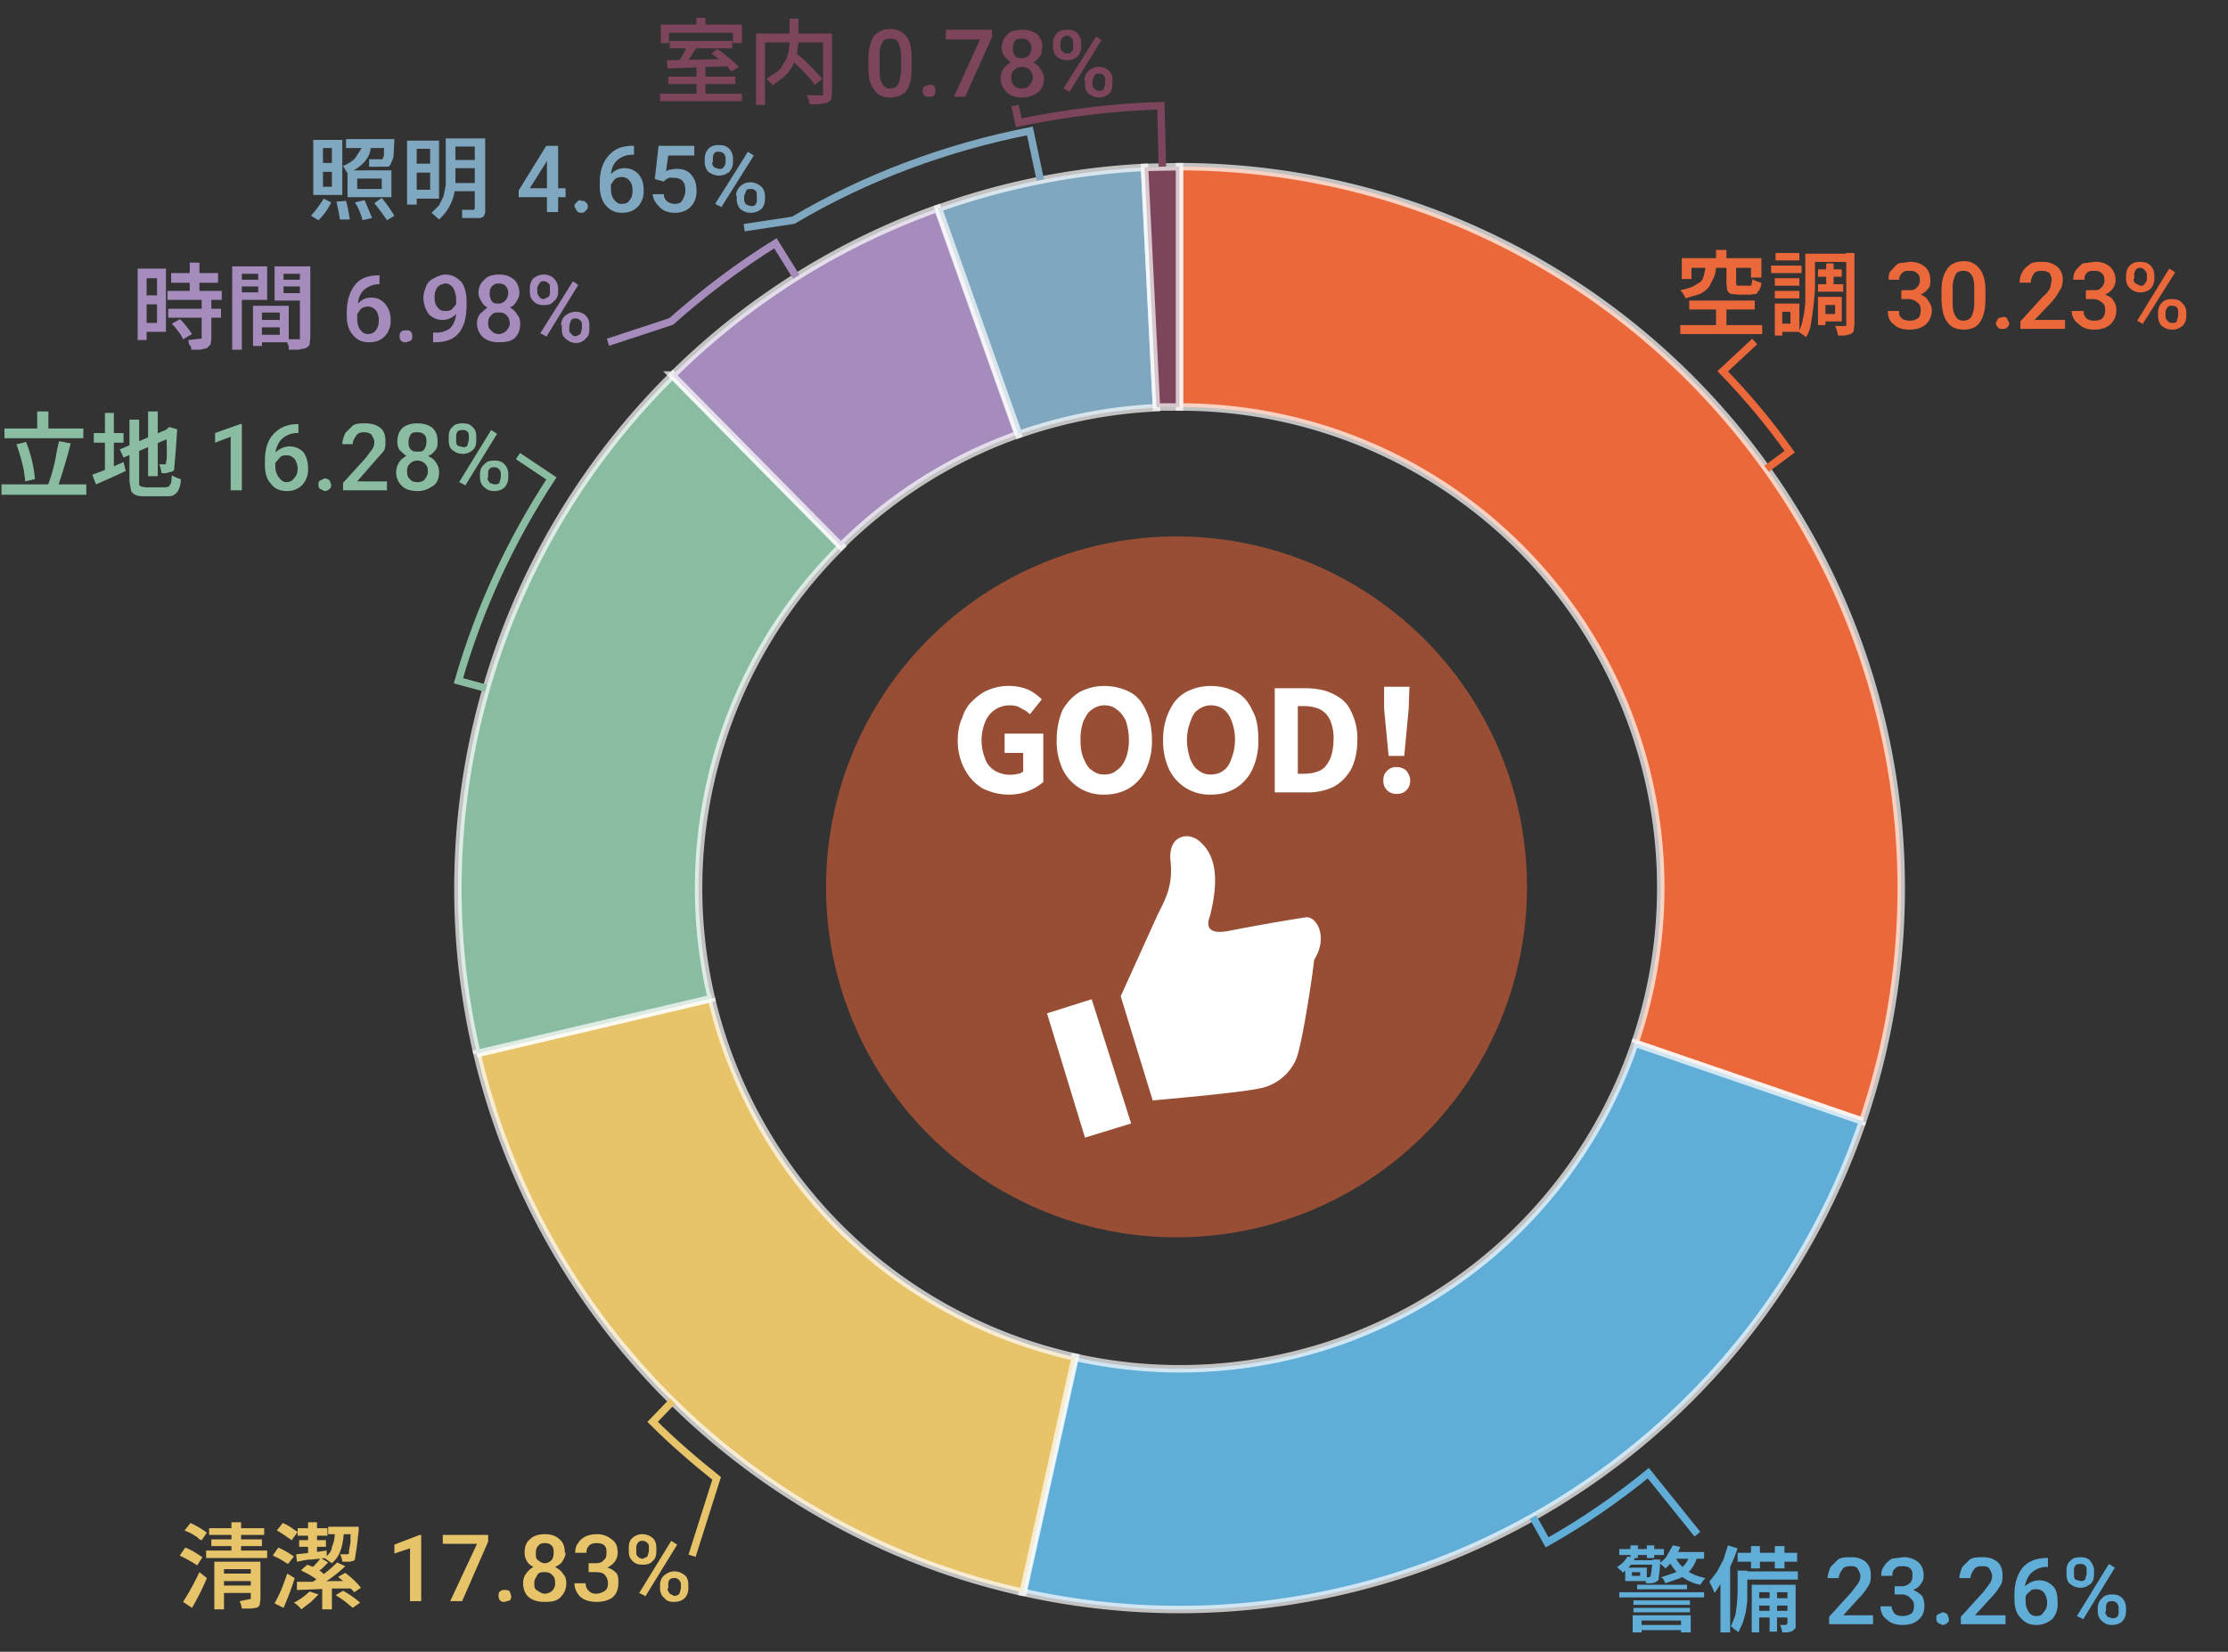 <svg xmlns="http://www.w3.org/2000/svg" xmlns:xlink="http://www.w3.org/1999/xlink" xml:space="preserve" width="299.4" height="222"><rect width="100%" height="100%" fill="#333333" stroke="none"/><circle cx="158.1" cy="119.2" r="47.1" fill="#FD6A37" opacity=".5"/><g fill="#FFF"><path d="M175.4 123.3a272 272 0 0 0-10.2 1.8c-1 .2-3.6.6-2.6-2 1.6-6.3.1-8.8-1.5-10.1-1.4-1.2-4.2-.8-3.8 2.8.4 3.7-1.1 5.7-1.9 7.5l-4.8 10.6 4.3 14s11.6-1 14.3-1.6a6.7 6.7 0 0 0 5-4c.8-2 2.2-11.3 2.4-13.3 2-3.2.2-6-1.2-5.7zM152 151l-6.2 1.9-5.1-16.7 6-1.9z"/></g><g fill="#FFF"><path d="M135.6 106.8c-1.3 0-2.4-.3-3.5-.8-1-.6-1.8-1.4-2.4-2.5a8 8 0 0 1-1-4c0-1.1.2-2.2.6-3 .3-1 .8-1.8 1.5-2.4.6-.6 1.3-1.1 2.1-1.4a7.1 7.1 0 0 1 5.3 0A7 7 0 0 1 140 94l-1.6 2c-.4-.4-.8-.6-1.2-.8-.4-.3-.9-.4-1.5-.4a3.5 3.5 0 0 0-3.3 2.2 6.5 6.5 0 0 0 0 5c.2.7.7 1.2 1.3 1.6a4.2 4.2 0 0 0 3.1.4c.3 0 .5-.2.7-.3v-2.5H135v-2.6h5.2v6.5a7 7 0 0 1-4.6 1.7zM148.4 106.8a6 6 0 0 1-5.6-3.4 9 9 0 0 1-.8-4c0-1.5.3-2.8.8-4 .6-1 1.3-1.8 2.3-2.4 1-.5 2-.8 3.3-.8 1.3 0 2.4.3 3.4.8s1.7 1.4 2.2 2.5c.5 1 .8 2.4.8 4a9 9 0 0 1-.8 3.9 6 6 0 0 1-2.2 2.5c-1 .6-2.1.9-3.4.9zm0-2.7c.7 0 1.3-.2 1.7-.6.5-.3.9-.9 1.2-1.6a7 7 0 0 0 .4-2.5c0-1-.2-1.8-.4-2.5-.3-.6-.7-1.2-1.2-1.5-.4-.4-1-.6-1.7-.6-.6 0-1.2.2-1.7.6-.5.3-.8.9-1.1 1.5a7 7 0 0 0-.4 2.5c0 1 .1 1.8.4 2.5.3.7.6 1.3 1.1 1.6.5.4 1 .6 1.7.6zM162.7 106.8a6 6 0 0 1-5.6-3.4 9 9 0 0 1-.8-4c0-1.5.3-2.8.9-4s1.2-1.8 2.2-2.4c1-.5 2-.8 3.3-.8 1.3 0 2.4.3 3.4.8s1.7 1.4 2.2 2.5c.6 1 .8 2.4.8 4a9 9 0 0 1-.8 3.9 6 6 0 0 1-2.2 2.5c-1 .6-2 .9-3.4.9zm0-2.7c.7 0 1.3-.2 1.8-.6.4-.3.8-.9 1-1.6a7 7 0 0 0 0-5c-.2-.6-.6-1.2-1-1.5-.5-.4-1.1-.6-1.8-.6-.6 0-1.2.2-1.7.6-.5.3-.8.9-1 1.5a7 7 0 0 0-.5 2.5c0 1 .2 1.8.4 2.5.3.7.6 1.3 1.1 1.6.5.4 1 .6 1.7.6zM171.3 106.5v-14h4c1.4 0 2.7.2 3.7.7 1.1.5 2 1.2 2.5 2.3a8 8 0 0 1 .9 4c0 1.5-.3 2.9-.9 4-.6 1-1.4 1.8-2.4 2.3a8 8 0 0 1-3.6.7h-4.2zm3.1-2.5h.7c.8 0 1.5-.1 2.2-.4s1-.8 1.4-1.5c.3-.7.5-1.6.5-2.7a6 6 0 0 0-.5-2.7 3 3 0 0 0-1.4-1.4c-.7-.3-1.4-.4-2.2-.4h-.7v9.1zM187.7 106.7a1.7 1.7 0 0 1-1.8-1.8 1.7 1.7 0 0 1 1.8-1.8c.5 0 1 .2 1.3.5.3.4.5.8.5 1.3 0 .6-.2 1-.5 1.3-.4.4-.8.5-1.3.5zm-1.1-5.1-.6-6.3v-3h3.4l-.1 3-.6 6.3h-2.1z"/></g><path fill="#EB683A" stroke="#FFF" stroke-opacity=".7" d="M158.5 22.4a97 97 0 0 1 91.8 128.3l-30.6-10.5a64.6 64.6 0 0 0-61.2-85.5V22.4z"/><path fill="#60ADD8" stroke="#FFF" stroke-opacity=".7" d="M250.3 150.7A97 97 0 0 1 137.4 214l7-31.6a64.6 64.6 0 0 0 75.3-42.2l30.6 10.5z"/><path fill="#E7C46A" stroke="#FFF" stroke-opacity=".7" d="M137.4 214a97 97 0 0 1-73.3-72.4l31.5-7.4a64.6 64.6 0 0 0 48.9 48.2l-7 31.6z"/><path fill="#8ABCA1" stroke="#FFF" stroke-opacity=".7" d="M64.1 141.6a97 97 0 0 1 26.3-91.2l22.7 23a64.6 64.6 0 0 0-17.5 60.8l-31.5 7.4z"/><path fill="#A58CBD" stroke="#FFF" stroke-opacity=".7" d="M90.4 50.4A97 97 0 0 1 126 28l10.8 30.4c-9 3.2-17 8.3-23.8 15l-22.7-23z"/><path fill="#7FA7C0" stroke="#FFF" stroke-opacity=".7" d="M126.1 28a97 97 0 0 1 27.7-5.5l1.6 32.3c-6.3.3-12.5 1.5-18.5 3.6L126.1 28z"/><path fill="#7D455C" stroke="#FFF" stroke-opacity=".7" d="m153.8 22.5 4.7-.1v32.3h-3.1l-1.6-32.2z"/><g fill="#EB683A"><path d="M229.2 35.8h1.4c0 .6-.1 1.1-.3 1.5l-.6 1.2c-.3.4-.7.7-1.2 1l-2 .6a3.7 3.7 0 0 0-.7-1.1 8 8 0 0 0 1.7-.5l1-.6c.3-.3.4-.6.5-1l.2-1zm-3.4 7.9h11v1.2h-11v-1.2zm.2-9h10.7v2.6h-1.4V36h-8v1.5H226v-2.7zm1.1 5.7h8.7v1.2H227v-1.2zm3.5-6.8h1.4v2h-1.4v-2zm0 7.4h1.4v3.3h-1.4V41zm1.4-5.2h1.3v2.3l.1.3h1.9l.1-.3.1-.6.3.2a4.8 4.8 0 0 0 .9.3c0 .4-.2.8-.3 1l-.4.5-.8.1h-1.6l-1-.1a1 1 0 0 1-.5-.5l-.1-.9v-2.3zM238 35.7h4.1v1H238v-1zm.5 5.1h1v4.3h-1v-4.3zm0-3.4h3.3v1h-3.3v-1zm0 1.7h3.3v1h-3.3v-1zm0-5.1h3.3v1h-3.2v-1zm.6 6.8h2.7v3.8H239v-1.1h1.6v-1.6H239v-1zm3.5-6.7h1.3v4.6a39.3 39.3 0 0 1-.6 5.1c-.1.6-.3 1-.6 1.5l-.3-.2-.4-.3a3 3 0 0 0-.3-.2c.3-.6.5-1.2.6-1.9.2-.6.2-1.3.3-2V34zm.7 0h5.3v1.1h-5.3v-1.1zm1 4.1h3.4v1h-3.4v-1zm0-2h3.2v1h-3.2v-1zm0 3.7h1v3.8h-1v-3.8zm.6 0h2.6v3.3H245v-1h1.6V41H245v-1zm.5-4.5h1v3.4h-1v-3.4zM248 34h1.2v9.6l-.1.8c0 .2-.2.4-.4.5l-.8.2H247a5 5 0 0 0-.4-1.3 13.7 13.7 0 0 0 1.5 0V34.1zM255.6 39h.9c.4 0 .8 0 1-.3.3-.2.5-.6.5-1s-.1-.8-.4-1c-.2-.2-.5-.3-1-.3-.4 0-.7 0-1 .3-.2.2-.4.5-.4.9h-1.4c0-.5 0-.9.3-1.2s.6-.7 1-1l1.5-.2a3 3 0 0 1 2 .6c.6.5.8 1.1.8 1.9 0 .4 0 .8-.3 1.1-.3.4-.6.6-1 .8.5.2.8.4 1 .8.3.4.5.8.5 1.3 0 .8-.3 1.4-.8 1.9-.6.5-1.3.7-2.2.7-.9 0-1.6-.2-2.1-.7-.6-.4-.8-1-.8-1.8h1.5c0 .4 0 .7.4 1 .2.2.6.3 1 .3.5 0 .8-.1 1.1-.3s.4-.6.4-1.1c0-.5-.1-.8-.4-1-.3-.3-.7-.5-1.2-.5h-1v-1.1zM266.8 40.4c0 1.3-.3 2.3-.8 3-.4.6-1.2.9-2.1.9-1 0-1.7-.3-2.2-1-.5-.6-.7-1.5-.8-2.8V39c0-1.3.3-2.2.8-2.9.4-.6 1.2-1 2.2-1 1 0 1.6.4 2.1 1s.8 1.6.8 2.8v1.5zm-1.5-1.6c0-.9-.1-1.5-.4-1.9-.2-.3-.6-.5-1-.5-.5 0-.9.1-1.1.5-.2.4-.4 1-.4 1.7v2c0 .9.1 1.5.4 1.9.2.4.6.6 1 .6.5 0 .9-.2 1.1-.5.2-.4.4-1 .4-1.8v-2zM269.1 42.6c.3 0 .5 0 .6.2l.3.6c0 .3-.1.5-.3.6-.1.2-.3.2-.6.2s-.5 0-.6-.2a.8.8 0 0 1-.3-.6l.3-.6.6-.2zM277.5 44.2h-6v-1l3-3.3c.5-.4.8-.8 1-1.2l.2-1c0-.4-.1-.7-.3-1-.3-.2-.6-.3-1-.3-.5 0-.9.1-1.1.4s-.4.7-.4 1.2h-1.5c0-.5.1-1 .4-1.5.2-.4.6-.7 1-1s1-.3 1.6-.3a3 3 0 0 1 2 .6c.5.4.8 1 .8 1.8 0 .5-.1 1-.4 1.4a8 8 0 0 1-1.2 1.7l-2.2 2.3h4.1v1.2zM280.4 39h.9c.4 0 .8 0 1-.3.3-.2.5-.6.5-1s-.1-.8-.4-1c-.2-.2-.5-.3-1-.3-.4 0-.7 0-1 .3-.2.2-.3.5-.3.9h-1.5c0-.5.1-.9.3-1.2s.6-.7 1-1l1.5-.2a3 3 0 0 1 2.1.6c.5.5.8 1.1.8 1.9 0 .4-.2.8-.4 1.1-.3.4-.6.6-1 .8.5.2.9.4 1.1.8.3.4.4.8.4 1.3 0 .8-.3 1.4-.8 1.9-.6.5-1.3.7-2.2.7-.8 0-1.5-.2-2-.7-.6-.4-1-1-1-1.8h1.6c0 .4.1.7.4 1 .2.2.6.3 1 .3.5 0 .9-.1 1.1-.3s.4-.6.4-1.1c0-.5-.1-.8-.4-1-.3-.3-.7-.5-1.2-.5h-1v-1.1zM285.7 37c0-.5.2-1 .5-1.3.4-.4.8-.5 1.4-.5.6 0 1 .1 1.4.5.3.3.5.8.5 1.3v.5c0 .5-.2 1-.5 1.3s-.8.5-1.4.5c-.5 0-1-.2-1.3-.5-.4-.3-.6-.8-.6-1.4V37zm1 .5c0 .2.1.5.3.6l.6.3c.3 0 .5 0 .6-.3.2-.1.3-.4.3-.7V37c0-.3-.1-.5-.3-.7a.8.8 0 0 0-.6-.3c-.3 0-.5.1-.6.3a1 1 0 0 0-.2.7v.5zm1.2 6-.7-.4 4.3-7 .8.5-4.4 7zM290 42c0-.5.2-1 .5-1.3.4-.4.8-.5 1.4-.5.5 0 1 .1 1.3.5.4.3.6.8.6 1.3v.5c0 .5-.2 1-.5 1.3-.4.3-.8.5-1.4.5s-1-.2-1.4-.5c-.3-.3-.5-.8-.5-1.4V42zm1 .5c0 .2.1.5.3.6.1.2.3.3.6.3s.5 0 .6-.2l.2-.7V42c0-.3 0-.5-.2-.7a.8.8 0 0 0-.6-.2c-.3 0-.5 0-.6.2a1 1 0 0 0-.3.7v.5z"/></g><g fill="#60ADD7"><path d="m218.7 209.2 1 .2a4.8 4.8 0 0 1-1.7 2c0-.2-.1-.3-.3-.4l-.4-.4a3.6 3.6 0 0 0 1.4-1.4zm-1.1 4.8H229v.7h-11.4v-.7zm0-5.8h6v.8h-6v-.8zm.8 2.5h2.9v1.8h-2.9v-.7h2v-.5h-2v-.6zm0 0h.9v1.5h-.9v-1.5zm.4-1h3.6v.6h-3.6v-.7zm.2-2h1.1v1.7h-1v-1.7zm.4 9.4h7.8v2.3h-1.3v-1.6h-5.3v1.6h-1.2V217zm.1-2h7.6v.6h-7.6v-.6zm0 1h7.6v.6h-7.6v-.6zm.4-3.1h6.8v.6H220v-.6zm0 5.4h6.6v.7H220v-.7zm2.2-8.8h1v.4a19.6 19.6 0 0 1-.2 2c0 .3 0 .4-.2.5l-.3.2a3.2 3.2 0 0 1-.8.1h-.4a2.3 2.3 0 0 0-.3-.8 4 4 0 0 0 .6 0l.3-.1.1-.6.2-1.5v-.2zm-.9-1.9h1.1v1.7h-1v-1.7zm3.6 0 1 .2a6.9 6.9 0 0 1-2 2.9 4.6 4.6 0 0 0-.8-.7c.4-.3.8-.6 1-1l.8-1.4zm2.2 1.4h1.1a4.4 4.4 0 0 1-2.3 3l-2 .7-.1-.2-.2-.4-.3-.2 1.8-.6a4 4 0 0 0 1.3-1c.3-.3.6-.8.7-1.3zm-1.8.3c.3.6.8 1.2 1.5 1.7s1.5.8 2.5 1a3.9 3.9 0 0 0-.7.9 5.8 5.8 0 0 1-4.3-3.4l1-.2zm-.4-.8h4.2v.9h-4.2v-.9zM232.2 207.7l1.3.4a21.8 21.8 0 0 1-3.1 6l-.2-.5a15.6 15.6 0 0 0-.5-1l1-1.3.9-1.7.6-1.9zm-1 3.4 1.3-1.3v9.6h-1.3V211zm2.4 0h1.2v4.1l-.2 1.5-.4 1.4-.6 1.3-.3-.3c-.2 0-.3-.2-.4-.3a2 2 0 0 0-.3-.2l.6-1.5a22.5 22.5 0 0 0 .3-3.2V211zm-.1-2.4h8v1.2h-8v-1.2zm.6 2.5h7.5v1.1h-7.5v-1.2zm1.2-3.4h1.2v3h-1.2v-3zm0 5.2h5.4v1h-4.3v5.4h-1V213zm.7 1.8h4.6v1H236v-1zm0 1.7h4.6v.9H236v-.9zm1.7-3h1.1v5.8h-1v-5.9zm.8-5.7h1.3v3h-1.3v-3zm1.7 5.2h1.1v5.8l-.4.4-.6.2h-.8a3.4 3.4 0 0 0-.3-1h.8l.2-.2V213zM251.8 218.3h-6v-1l3-3.3.9-1.2c.2-.3.3-.6.3-1 0-.3-.2-.7-.4-1s-.6-.3-1-.3-.8.1-1 .4-.5.7-.5 1.2h-1.5c0-.5.2-1 .4-1.5l1-1c.5-.3 1-.3 1.7-.3a3 3 0 0 1 2 .6c.5.5.7 1 .7 1.8 0 .5 0 1-.3 1.4a8 8 0 0 1-1.3 1.7l-2.1 2.3h4v1.2zM254.6 213.2h1c.4 0 .8-.2 1-.4.3-.2.4-.6.4-1s0-.7-.3-1c-.2-.2-.6-.3-1-.3s-.8 0-1 .3c-.3.2-.4.5-.4 1h-1.5c0-.5.1-1 .4-1.3.2-.4.6-.7 1-1l1.5-.2a3 3 0 0 1 2 .6c.6.5.8 1.1.8 1.9 0 .4-.1.8-.4 1.1-.2.4-.6.6-1 .8.5.2.9.5 1.2.8.2.4.3.8.3 1.3 0 .8-.2 1.4-.8 1.9-.5.5-1.3.7-2.1.7-.9 0-1.6-.2-2.1-.7-.6-.4-.9-1-.9-1.8h1.5c0 .4.2.7.4 1 .3.2.6.3 1 .3.5 0 .9-.1 1.2-.3s.4-.6.4-1.1c0-.5-.2-.8-.5-1-.2-.3-.6-.5-1.2-.5h-.9v-1.1zM261 216.7c.3 0 .5.1.7.3l.2.6c0 .2 0 .4-.2.5-.2.2-.4.3-.7.3l-.6-.3a.8.8 0 0 1-.2-.5c0-.3 0-.5.2-.6l.6-.3zM269.5 218.3h-6v-1l3-3.3.9-1.2c.2-.3.3-.6.3-1 0-.3-.2-.7-.4-1s-.6-.3-1-.3-.8.1-1 .4-.5.7-.5 1.2h-1.5c0-.5.2-1 .4-1.5l1-1c.5-.3 1-.3 1.7-.3a3 3 0 0 1 2 .6c.5.5.7 1 .7 1.8 0 .5 0 1-.3 1.4a8 8 0 0 1-1.3 1.7l-2.1 2.3h4.1v1.2zM275.2 209.4v1.2h-.1a3 3 0 0 0-2 .7c-.5.4-.8 1-1 1.9.6-.5 1.2-.8 2-.8.7 0 1.3.3 1.8.8s.6 1.3.6 2.2a3 3 0 0 1-.7 2.2c-.6.5-1.3.8-2.1.8-1 0-1.6-.3-2.2-1-.6-.6-.8-1.5-.8-2.5v-.6c0-1.5.4-2.7 1.1-3.6.8-.9 1.9-1.3 3.3-1.3h.1zm-1.6 4.2c-.3 0-.6 0-.8.3-.3.2-.5.4-.6.7v.5c0 .6.1 1.1.4 1.5.2.4.6.6 1 .6.5 0 .8-.1 1-.5.3-.3.5-.7.5-1.3 0-.5-.2-1-.4-1.3s-.6-.5-1-.5zM277.7 211.1c0-.5.1-1 .5-1.3.3-.4.8-.5 1.4-.5.5 0 1 .1 1.3.5s.5.8.5 1.3v.5c0 .5-.1 1-.5 1.3s-.8.5-1.3.5c-.6 0-1-.2-1.4-.5s-.5-.8-.5-1.4v-.4zm1 .5c0 .3 0 .5.2.7l.7.2c.2 0 .4 0 .6-.2l.2-.7v-.5c0-.3 0-.5-.2-.7a.8.8 0 0 0-.6-.2c-.3 0-.5 0-.7.2a1 1 0 0 0-.2.7v.5zm1.2 6-.8-.4 4.3-7 .8.5-4.3 7zm2-1.5c0-.5.2-1 .6-1.3.3-.4.8-.5 1.3-.5.6 0 1 .1 1.4.5.3.3.5.8.5 1.4v.4c0 .5-.2 1-.5 1.3s-.8.5-1.4.5-1-.2-1.3-.5c-.4-.3-.6-.8-.6-1.3v-.5zm1 .5c0 .3.2.5.3.7l.6.2c.3 0 .5 0 .7-.2s.2-.4.2-.7v-.5c0-.3-.1-.5-.3-.7a.8.8 0 0 0-.6-.2c-.2 0-.4 0-.6.2a1 1 0 0 0-.2.7v.5z"/></g><g fill="#E7C469"><path d="m24.2 209 .7-1a8.2 8.2 0 0 1 1.7.9l.6.4-.7 1.1-.6-.4-.9-.5-.8-.4zm.4 6.3a35.9 35.9 0 0 0 2.2-4l1 .8a32.6 32.6 0 0 1-2 4l-1.2-.8zm.2-9.6.8-1a11.5 11.5 0 0 1 2.2 1.3l-.7 1c-.2 0-.4-.2-.6-.4l-.8-.5-.9-.4zm3 2.7h8.1v1h-8.2v-1zm.3-3h7.4v.9h-7.4v-1zm.3 1.5h6.8v.9h-6.8v-1zm.4 3h5.4v1h-4.1v5.4h-1.3v-6.4zm.9 1.6H34v1h-4.4v-1zm0 1.6H34v1h-4.4v-1zm1.4-8.5h1.3v4.3h-1.3v-4.3zm2.6 5.3H35v5l-.1.8c-.1.2-.2.3-.5.4l-.7.1h-1.2a3.8 3.8 0 0 0-.3-1 59.4 59.4 0 0 0 1.5-.3v-5zM36.7 209l.7-1a11 11 0 0 1 1.5.8l.6.4-.8 1-.5-.3a9.3 9.3 0 0 0-1.5-.8zm.2 6.5a19.9 19.9 0 0 0 1.2-2.6l.5-1.4 1 .6a35.9 35.9 0 0 1-1.5 4l-1.2-.6zm.3-9.8.8-1a6.4 6.4 0 0 1 1.4.8l.6.4-.8 1.1-.6-.4a13.4 13.4 0 0 0-1.4-.9zm4.4 8.2 1.2.4-1 1-1.3 1a4.8 4.8 0 0 0-.7-.7l-.3-.2a8.3 8.3 0 0 0 2.1-1.5zm-1.8-5a92.3 92.3 0 0 0 4.1-.5v1l-2 .2c-.7 0-1.4.2-2 .3l-.1-1zm0 3.7H42l2.7-.1h2.7v1h-2.7a359.2 359.2 0 0 1-4.8.2v-1.1zm.2-7.2h4v1h-4v-1zm.2 1.6h3.6v.9h-3.6v-.9zm.3 4 .8-.7 1 .4.8.5.7.6-.8.9-.7-.6a13.2 13.2 0 0 0-1.8-1zm.9-6.4h1.2v4.5h-1.2v-4.5zm1.7 4.8 1 .6-.8.8-.9.7-.8-.5a9.5 9.5 0 0 0 1.5-1.6zm2.2.6 1.1.5a18.5 18.5 0 0 1-2.5 2l-1.2.8-1-.5a18.9 18.9 0 0 0 3.6-2.8zm-2 3h1.3v3.3h-1.3v-3.4zm1.7-7.3h1.2c0 1-.2 2-.4 2.6a4 4 0 0 1-1.2 1.8l-.3-.2a29.5 29.5 0 0 0-.7-.5c.5-.4 1-.9 1-1.5.3-.6.4-1.3.4-2.2zm-.9-.5h3.4v1h-3.4v-1zm1 9.2 1-.6a14.1 14.1 0 0 1 2.3 1.6l-1 .7-.6-.5a12.1 12.1 0 0 0-1.7-1.2zm.4-2.5.9-.5a11.6 11.6 0 0 1 2.1 2l-.9.6a18.8 18.8 0 0 0-2.1-2zm1.5-6.7h1.2v.5a62 62 0 0 1-.5 3.8c0 .2-.2.3-.3.3l-.4.1H46a2.6 2.6 0 0 0-.3-1h1l.2-.1v-.4l.2-1.1v-2zM56.6 215.2h-1.5v-7.1l-2.1.7v-1.2l3.4-1.3h.2v9zM65.6 207.2l-3.5 8h-1.6l3.6-7.7h-4.6v-1.2h6.1v.9zM67.8 213.7c.3 0 .5 0 .7.2l.2.6c0 .2 0 .4-.2.6l-.7.2c-.2 0-.4 0-.6-.2a.8.8 0 0 1-.2-.6c0-.3 0-.5.2-.6.2-.2.4-.2.6-.2zM76 208.7c0 .4-.2.8-.4 1.1-.2.4-.6.6-1 .8.5.3.9.6 1.1 1 .3.3.4.7.4 1.2 0 .8-.3 1.4-.8 1.9s-1.2.6-2.1.6c-.9 0-1.6-.2-2.1-.6s-.8-1.1-.8-1.9c0-.5.1-.9.4-1.3s.6-.7 1-.9c-.4-.2-.7-.4-.9-.8a2 2 0 0 1-.3-1.1c0-.8.2-1.4.7-1.8.5-.5 1.2-.7 2-.7s1.5.2 2 .7c.5.4.7 1 .7 1.8zm-1.4 4c0-.4-.1-.8-.4-1-.2-.3-.6-.4-1-.4s-.8 0-1 .4-.4.6-.4 1c0 .5 0 .8.3 1s.7.5 1.1.5.8-.2 1-.4c.3-.3.4-.6.4-1zm-.2-4c0-.4 0-.7-.3-1-.2-.2-.5-.3-.9-.3s-.7.1-.9.4c-.2.2-.3.5-.3 1 0 .3 0 .7.3.9s.5.4.9.4.7-.2.9-.4.3-.6.3-1zM79.1 210.1h1c.4 0 .8-.1 1-.4.3-.2.4-.5.4-1 0-.4 0-.7-.3-1-.2-.2-.6-.3-1-.3s-.8.1-1 .3c-.3.3-.4.6-.4 1h-1.5c0-.5.1-1 .4-1.3.2-.4.6-.7 1-.9.4-.2 1-.3 1.5-.3a3 3 0 0 1 2 .7c.6.4.8 1 .8 1.8 0 .4-.1.8-.4 1.2-.2.3-.6.6-1 .8.5.1.9.4 1.2.7s.3.8.3 1.3c0 .8-.2 1.5-.8 2-.5.4-1.3.6-2.1.6-.9 0-1.6-.2-2.1-.6s-.9-1.1-.9-1.9h1.5c0 .4.1.7.4 1s.6.4 1 .4c.5 0 .9-.2 1.2-.4s.4-.6.4-1c0-.5-.2-.9-.5-1.2-.2-.2-.6-.3-1.2-.3h-.9V210zM84.5 208c0-.5.1-1 .5-1.3.3-.3.8-.5 1.3-.5.6 0 1 .2 1.4.5.4.4.5.8.5 1.4v.4c0 .5-.1 1-.5 1.3-.3.4-.8.5-1.3.5-.6 0-1-.1-1.4-.5s-.5-.8-.5-1.3v-.5zm1 .5c0 .3 0 .5.2.7.2.2.4.3.7.3l.6-.3.2-.7v-.5c0-.2 0-.5-.2-.6a.8.8 0 0 0-.7-.3c-.2 0-.4 0-.6.3a1 1 0 0 0-.2.7v.4zm1.2 6-.8-.4 4.3-7 .8.5-4.3 7zm2-1.5c0-.5.2-1 .6-1.3s.8-.5 1.3-.5c.6 0 1 .2 1.4.5s.5.8.5 1.4v.4c0 .5-.2 1-.5 1.3s-.8.5-1.4.5-1-.1-1.3-.5c-.4-.3-.6-.8-.6-1.3v-.5zm1 .5c0 .3.2.5.3.7l.6.3c.3 0 .5-.1.7-.3l.2-.7v-.5c0-.3-.1-.5-.3-.7a.8.8 0 0 0-.6-.2c-.2 0-.4 0-.6.2s-.2.5-.2.8v.4z"/></g><defs><path id="a" d="M159.5 120.3h.9l-.9 1z"/></defs><defs><path id="c" d="M157.6 118.4h-1l1-1z"/></defs><clipPath id="b"><use xlink:href="#a" overflow="visible"/></clipPath><clipPath id="d" clip-path="url(#b)"><use xlink:href="#c" overflow="visible"/></clipPath><g fill="#8ABCA1" clip-path="url(#d)"><path d="M10.5 61h11.3v.8H10.5V61zm11-7.7v.8H10.9v-.8h4.8v-2.5h1.1c0 .1 0 .2-.2.2v2.3h4.9zm-8 1.5c.6 1.7 1 3.9 1.1 5.3l-.9.2c0-1.4-.5-3.6-1-5.3l.7-.2zm6.5.2s-.1.2-.3.2c-.4 1.6-1 4-1.7 5.4l-.7-.2c.5-1.4 1.2-4 1.5-5.7l1.2.3zM25.3 58.5l1.5-.6.1.7-3.5 1.6c0 .1 0 .2-.2.2l-.4-1 1.7-.6v-4.1H23v-.8h1.5v-3h1c0 .1 0 .2-.2.2V54h1.4v.8h-1.4v3.8zm3.3 2c0 .7.2.8 1 .8h3.2c.8 0 .9-.3 1-1.8.2.1.5.3.8.3-.2 1.8-.5 2.3-1.8 2.3h-3.2c-1.4 0-1.8-.3-1.8-1.6v-4.2l-1.3.5-.3-.7 1.6-.7V52h1c0 .1 0 .2-.2.2V55l1.8-.7v-3.5h1c0 .1 0 .2-.2.2v3l2-1h.2l.7.2-.2.1-.1 4.8c-.1.8-.5 1-1.9 1 0-.3 0-.6-.2-.8h1c.1 0 .3 0 .3-.4l.1-4-1.9.9v4.8h-.8V55l-1.8.8v4.6zM42.7 61.3h-1.5v-7.1l-2.1.7v-1.2l3.4-1.3h.2v9zM50.4 52.4v1.2h-.2a3 3 0 0 0-2 .7c-.4.4-.7 1-.8 1.9.4-.5 1-.8 1.8-.8s1.4.3 1.8.9c.5.5.7 1.2.7 2.1a3 3 0 0 1-.8 2.2c-.5.6-1.2.8-2 .8-1 0-1.7-.3-2.2-1-.6-.6-.8-1.5-.8-2.5v-.5c0-1.6.3-2.8 1.1-3.7s1.8-1.3 3.3-1.3h.1zm-1.6 4.2-.9.3-.6.7v.5c0 .6.2 1.2.5 1.6s.6.5 1 .5c.5 0 .8-.1 1-.5.3-.3.5-.7.5-1.3 0-.5-.2-1-.4-1.3-.3-.3-.6-.5-1-.5zM54 59.8c.2 0 .4 0 .6.2l.2.6c0 .2 0 .4-.2.6l-.7.2c-.2 0-.4 0-.6-.2s-.2-.4-.2-.6c0-.3 0-.5.2-.6.2-.2.4-.2.6-.2zM62.4 61.3h-6v-1l3-3.2.9-1.2c.2-.3.3-.7.3-1 0-.4-.2-.8-.4-1-.2-.3-.6-.4-1-.4s-.8.1-1 .4-.5.7-.5 1.2h-1.5c0-.5.2-1 .4-1.4.3-.5.6-.8 1-1s1-.4 1.6-.4c1 0 1.6.2 2 .7s.8 1 .8 1.8c0 .4 0 .9-.3 1.3l-1.3 1.7-2.1 2.3h4v1.2zM69.1 54.8c0 .4-.1.8-.3 1.1-.2.4-.6.6-1 .8.5.3.9.5 1.1 1 .3.3.4.7.4 1.2 0 .8-.3 1.4-.8 1.9s-1.2.6-2.1.6c-.9 0-1.6-.2-2.1-.7a2.5 2.5 0 0 1-.4-3c.2-.5.6-.8 1-1-.4-.2-.7-.4-.9-.8a2 2 0 0 1-.3-1.1c0-.8.2-1.4.7-1.8.5-.5 1.2-.7 2-.7s1.5.2 2 .7c.5.4.7 1 .7 1.8zm-1.3 4c0-.4-.1-.8-.4-1-.2-.3-.6-.5-1-.5s-.8.2-1 .5c-.3.2-.4.6-.4 1 0 .5 0 .8.3 1 .3.3.7.5 1.1.5s.8-.2 1-.4.4-.6.4-1zm-.2-4c0-.4 0-.7-.3-1-.2-.2-.5-.3-.9-.3s-.7.1-.9.4c-.2.2-.3.5-.3 1 0 .3 0 .7.3.9s.5.4.9.4.7-.2.9-.4.3-.6.3-1zM70.6 54.1c0-.5.1-1 .5-1.3.3-.3.8-.5 1.3-.5.6 0 1 .2 1.4.5.4.4.5.8.5 1.4v.4c0 .5-.1 1-.5 1.3-.3.4-.8.5-1.3.5-.6 0-1-.1-1.4-.5-.4-.3-.5-.8-.5-1.3V54zm1 .5c0 .3 0 .5.2.7.2.2.4.2.7.2.2 0 .4 0 .6-.2l.2-.7V54c0-.3 0-.5-.2-.7a.8.8 0 0 0-.7-.2c-.2 0-.4 0-.6.2a1 1 0 0 0-.2.7v.5zm1.2 6-.8-.4 4.3-7 .8.5-4.3 7zm2-1.5c0-.5.2-1 .6-1.3.3-.3.8-.5 1.3-.5.6 0 1 .2 1.4.5.3.3.5.8.5 1.4v.4c0 .5-.2 1-.5 1.3-.3.4-.8.5-1.4.5s-1-.1-1.3-.5c-.4-.3-.6-.8-.6-1.3V59zm1 .5c0 .3.2.5.3.7l.6.3c.3 0 .5-.1.6-.3.2-.2.3-.4.3-.7V59c0-.3-.1-.5-.3-.7a.8.8 0 0 0-.6-.2c-.2 0-.4 0-.6.2s-.2.5-.2.8v.4z"/></g><g fill="#A58CBD"><path d="M18.5 36.1h1.2v9.6h-1.2V36zm.6 0h3.2v8.5h-3.2v-1.2h2v-6h-2V36zm.1 3.6h2.5v1.2h-2.5v-1.2zm3.3-.6h7.3v1.2h-7.3v-1.2zm0 2.4h7.2v1.2h-7.1v-1.2zm.5-4.8h6.3V38H23v-1.2zm.1 6.8 1.1-.6a12.5 12.5 0 0 1 1.6 2l-1.2.7-.3-.6-.6-.8-.6-.7zm4-3.3h1.3v5.4l-.1.7-.5.5-.9.2h-1.2c0-.2 0-.4-.2-.6s-.1-.5-.2-.7a89.7 89.7 0 0 0 1.8-.2v-5.3zm-1.6-4.9h1.3V40h-1.3v-4.6zM31.2 35.8h1.3V47h-1.3V35.8zm.7 1.8H35v.9h-3.3v-1zm0-1.8h4v4.5h-4v-1h2.8v-2.5H32v-1zm2.1 5.3h1.2v5.4H34V41zm.6 0h4.2V46h-4.2v-1h3V42h-3v-1zm0 1.9h3.6v1h-3.6v-1zm6.5-7.2v1h-3v2.6h3v1h-4.2v-4.6H41zm-3.4 1.8h3.2v.9h-3.2v-1zm2.7-1.8h1.3v9.6l-.1.9c-.1.3-.3.3-.5.5l-1 .2h-1.3v-.4a6.6 6.6 0 0 0-.4-1H40.3V35.8zM51 37v1.2H51a3 3 0 0 0-2 .7c-.5.4-.8 1-.9 1.9.5-.5 1-.8 1.8-.8s1.4.3 1.9.9c.4.5.7 1.2.7 2.1a3 3 0 0 1-.8 2.2c-.6.6-1.3.8-2.1.8-1 0-1.6-.3-2.2-1-.5-.6-.8-1.4-.8-2.5V42c0-1.6.4-2.8 1.1-3.7S49.5 37 51 37h.2zm-1.5 4.2c-.4 0-.7.1-1 .3l-.5.7v.5c0 .7.1 1.2.4 1.6s.6.6 1 .6c.5 0 .9-.2 1.1-.5.3-.4.4-.8.4-1.3 0-.6-.1-1-.4-1.4-.3-.3-.6-.5-1-.5zM54.6 44.4c.2 0 .5 0 .6.2.2.2.2.4.2.6 0 .2 0 .4-.2.6l-.6.2c-.3 0-.5 0-.7-.2s-.2-.4-.2-.6c0-.2 0-.4.2-.6.2-.2.4-.2.7-.2zM61.3 42.2c-.5.5-1.1.8-1.8.8-.8 0-1.4-.3-1.9-.8-.4-.6-.7-1.3-.7-2.2 0-.6.2-1.1.4-1.6s.6-.8 1-1 1-.5 1.5-.5c1 0 1.6.4 2.2 1 .5.7.7 1.6.7 2.7v.4c0 1.6-.3 2.8-1 3.7S59.9 46 58.4 46h-.2v-1.3h.3a3 3 0 0 0 2-.6c.4-.4.7-1 .8-1.9zm-1.5-.4c.3 0 .6 0 .9-.2l.6-.7v-.6c0-.7-.2-1.2-.4-1.6-.3-.4-.7-.6-1-.6s-.9.2-1.1.5c-.3.4-.4.8-.4 1.4 0 .5.1 1 .4 1.3.3.4.6.5 1 .5zM69.8 39.4c0 .4-.2.8-.4 1.1-.2.4-.5.7-.9.8.5.3.8.6 1 1 .3.3.4.7.4 1.2 0 .8-.2 1.4-.7 1.9s-1.3.6-2.2.6c-.8 0-1.5-.2-2-.6s-.9-1.1-.9-1.9c0-.5.1-.9.4-1.3l1-.9c-.3-.1-.6-.4-.8-.8a2 2 0 0 1-.4-1.1c0-.8.3-1.4.8-1.8.4-.5 1.1-.7 2-.7.8 0 1.4.2 2 .7.4.4.7 1 .7 1.8zm-1.3 4c0-.4-.2-.8-.4-1-.3-.3-.6-.4-1-.4-.5 0-.8 0-1.1.4-.3.2-.4.6-.4 1 0 .5.1.8.4 1 .2.3.6.5 1 .5s.8-.2 1-.4.5-.6.5-1zm-.2-4c0-.4-.1-.7-.4-1-.2-.2-.5-.3-.9-.3s-.6.1-.9.4c-.2.2-.3.5-.3 1 0 .3.1.7.3 1s.6.3 1 .3c.3 0 .6-.2.8-.4s.4-.6.4-1zM71.2 38.7c0-.5.2-1 .5-1.3.4-.3.8-.5 1.4-.5.5 0 1 .2 1.3.5.4.4.6.8.6 1.4v.4c0 .6-.2 1-.6 1.3-.3.4-.7.5-1.3.5-.6 0-1-.1-1.4-.5-.3-.3-.5-.7-.5-1.3v-.5zm1 .5c0 .3.1.5.3.7.1.2.3.3.6.3l.6-.3c.2-.2.2-.4.2-.7v-.5c0-.2 0-.5-.2-.6a.8.8 0 0 0-.6-.3c-.3 0-.5 0-.6.3a1 1 0 0 0-.3.7v.4zm1.2 6-.8-.4 4.4-7 .7.5-4.3 7zm2-1.5c0-.5.2-1 .6-1.3.4-.3.8-.5 1.4-.5.5 0 1 .2 1.3.5.4.4.5.8.5 1.4v.4c0 .6-.1 1-.5 1.3-.3.4-.8.6-1.3.6s-1-.2-1.4-.6c-.4-.3-.5-.7-.5-1.3v-.5zm1.1.5c0 .3 0 .5.3.7.1.2.3.3.6.3l.6-.3.2-.7v-.5c0-.2 0-.5-.2-.6a.8.8 0 0 0-.6-.3c-.3 0-.5 0-.7.3l-.2.7v.4z"/></g><g fill="#7FA7C0"><path d="m42.8 29.6-1-.6a18 18 0 0 0 1.7-2.3l1 .5c-.4.9-1 1.7-1.7 2.4zm-.7-3.4v-7.4H46v7.4h-3.8zm1.3-6.3v2h1.2v-2h-1.2zm0 3.1v2.1h1.2v-2h-1.2zm2.3 6.6a27 27 0 0 0-.5-2.5l1.3-.1a20.2 20.2 0 0 1 .5 2.5h-1.3zm1-3.1v-3.2l-.6-1a5 5 0 0 0 1.6-1l.9-1.4h-2.1v-1.2H53l-.1 2c0 .5-.2.9-.3 1.1a1 1 0 0 1-.4.6h-.8a23.6 23.6 0 0 1-1.8 0v-1a74.6 74.6 0 0 0 1.8 0l.2-.5v-1h-1.8c0 .6-.3 1.2-.7 1.7s-1 1-1.6 1.3h5.1v3.6h-6zm2 3c-.2-.7-.5-1.5-1-2.3l1.3-.3.5 1.2.5 1.2-1.3.3zM48 24v1.4h3.3V24H48zm4 5.6a30.6 30.6 0 0 0-1.7-2.3l1-.7A22.6 22.6 0 0 1 53 29l-1 .6zM54.7 27.5v-8.6H59v7.8h-3v.8h-1.3zM56 20v2h1.8v-2H56zm0 3.2v2.3h1.8v-2.3H56zm3 6.3-1-.9 1-1 .6-1.2.3-1.5v-6.3h5.3v10l-.2.5-.4.2h-2.5v-1.1h.7a9.1 9.1 0 0 0 .9 0l.1-.2v-2.3h-2.7a6.6 6.6 0 0 1-2.1 3.8zm2.2-4.9h2.6v-2h-2.6v2zm0-4.9v1.8h2.6v-1.8h-2.6zM75 25.3h1v1.2h-1v2h-1.5v-2h-3.8v-.9l3.7-6H75v5.7zm-3.8 0h2.3v-3.7l-.1.2-2.2 3.5zM78 27c.4 0 .6 0 .7.2.2.1.3.3.3.6 0 .2-.1.4-.3.5-.1.2-.3.3-.6.3s-.5-.1-.6-.3l-.3-.5c0-.3.1-.5.3-.6.1-.2.3-.3.6-.3zM85.2 19.6v1.2H85a3 3 0 0 0-2 .7c-.5.4-.8 1-.9 1.9.5-.5 1.1-.8 1.8-.8.8 0 1.4.3 1.9.8.5.6.7 1.3.7 2.2a3 3 0 0 1-.8 2.2c-.5.5-1.2.8-2.1.8-.9 0-1.6-.3-2.2-1-.5-.6-.8-1.5-.8-2.5v-.6c0-1.5.4-2.7 1.2-3.6s1.8-1.3 3.2-1.3h.2zm-1.6 4.2c-.3 0-.6 0-1 .3l-.5.7v.5c0 .6.1 1.1.4 1.5s.6.6 1 .6c.5 0 .9-.1 1.1-.5.3-.3.4-.7.4-1.3 0-.5-.1-1-.4-1.3-.2-.3-.6-.5-1-.5zM88 24l.5-4.4h4.8v1.3h-3.5l-.3 2.1c.4-.2 1-.3 1.4-.3.9 0 1.5.2 2 .8s.7 1.2.7 2.2c0 .9-.3 1.6-.8 2.1s-1.2.8-2.1.8c-.8 0-1.5-.2-2-.7s-.9-1-1-1.8h1.5c0 .4.2.8.5 1s.6.3 1 .3.8-.1 1-.5.4-.7.4-1.3c0-.5-.1-1-.4-1.3-.3-.3-.7-.4-1.2-.4a2 2 0 0 0-.6 0 2 2 0 0 0-.7.5l-1.1-.3zM94.7 21.3c0-.5.2-1 .5-1.3.4-.4.8-.5 1.4-.5.6 0 1 .1 1.4.5.3.3.5.8.5 1.3v.5c0 .5-.2 1-.5 1.3-.4.3-.8.5-1.4.5-.5 0-1-.2-1.4-.5-.3-.3-.5-.8-.5-1.4v-.4zm1 .5c0 .3.1.5.3.7l.6.2c.3 0 .5 0 .6-.2.2-.2.3-.4.3-.7v-.5c0-.3-.1-.5-.3-.7a.8.8 0 0 0-.6-.2c-.3 0-.5 0-.6.2a1 1 0 0 0-.2.7v.5zm1.2 6-.8-.4 4.4-7 .8.5-4.4 7zm2-1.5a1.9 1.9 0 0 1 1.9-1.8c.6 0 1 .2 1.4.5.4.3.6.8.6 1.4v.4c0 .5-.2 1-.5 1.3-.4.3-.8.5-1.4.5s-1-.2-1.4-.5c-.3-.3-.5-.8-.5-1.3v-.5zm1.1.5c0 .3.1.5.3.7l.6.2c.2 0 .5 0 .6-.2.2-.2.2-.4.2-.7v-.5c0-.3 0-.5-.2-.7a.8.8 0 0 0-.6-.2c-.3 0-.5 0-.6.2l-.3.7v.5z"/></g><g fill="#7D455C"><path d="M88.7 12.6h11v1h-11v-1zm0-9.3h11v2.5h-1.2V4.4h-8.6v1.4h-1.1V3.3zm.9 4.8a354 354 0 0 0 8.4-.2v1a837.9 837.9 0 0 0-8.3.3L89.6 8zm.2 2.2h9v1h-9v-1zm.3-4.8h8.3v1H90v-1zm2.3.6 1.2.3A63.2 63.2 0 0 1 92 8.8l-1-.3a9.7 9.7 0 0 0 1-1.6l.4-.8zm1.2-3.7h1.2V4h-1.2V2.4zm0 6.5h1.2V13h-1.2V9zm2-1.7.8-.6A18.6 18.6 0 0 1 99.3 9l-1 .6-.7-.8a18 18 0 0 0-2-1.6zM101.6 4.5h9.6v1.2h-8.4v8.4h-1.2V4.5zm4.5-2h1.2V5a11.4 11.4 0 0 1-.3 2.6 6 6 0 0 1-1.6 2.7l-1.6 1.2c0-.1 0-.2-.2-.3a8.1 8.1 0 0 0-.6-.6l1.5-1c.5-.4.6-.8.9-1.2s.4-.8.5-1.2a7.1 7.1 0 0 0 .2-2.2V2.4zm0 5.2.8-.6 1 .8a36.8 36.8 0 0 1 2.6 2.7l-1 .8-.7-.9a42 42 0 0 0-2.8-2.8zm4.6-3.2h1.1v8l-.1.9-.5.4-1 .2h-1.4a3.4 3.4 0 0 0-.2-.8l-.2-.4h.8a14 14 0 0 0 1.4 0V4.6zM122.5 9.2c0 1.3-.2 2.3-.7 3-.5.6-1.2.9-2.2.9-1 0-1.6-.3-2.1-1-.5-.6-.8-1.5-.8-2.8V7.8c0-1.3.3-2.2.7-2.9.5-.6 1.3-1 2.2-1 1 0 1.7.4 2.2 1 .5.6.7 1.6.7 2.8v1.5zm-1.4-1.6c0-.9-.2-1.5-.4-1.9s-.6-.5-1-.5c-.6 0-1 .1-1.1.5-.3.4-.4 1-.4 1.7v2c0 .9.1 1.5.4 1.9.2.4.5.6 1 .6s.9-.2 1.1-.6.3-1 .4-1.7v-2zM124.9 11.4c.3 0 .5 0 .6.2.2.2.2.4.2.6 0 .3 0 .5-.2.6-.1.2-.3.2-.6.2s-.5 0-.7-.2-.2-.3-.2-.6c0-.2 0-.4.2-.6l.7-.2zM133.3 5l-3.6 8h-1.5l3.5-7.7h-4.6V4h6.2v.8zM140 6.4c0 .5 0 .9-.3 1.2-.2.3-.5.6-.9.8.5.2.8.5 1 .9.3.4.5.8.5 1.3 0 .7-.3 1.4-.8 1.8s-1.3.7-2.2.7c-.8 0-1.5-.2-2-.7a2.5 2.5 0 0 1-.5-3.1c.3-.4.6-.7 1-.9l-.8-.8a2 2 0 0 1-.4-1.2c0-.7.3-1.3.8-1.8.4-.4 1.1-.6 2-.6.8 0 1.4.2 2 .6.4.5.7 1 .7 1.8zm-1.2 4c0-.4-.2-.7-.4-1-.3-.3-.6-.4-1-.4-.5 0-.8.1-1.1.4-.3.3-.4.6-.4 1 0 .5.1.9.4 1.1.2.3.6.4 1 .4s.8-.1 1-.4.5-.6.5-1zm-.2-4c0-.3-.1-.6-.4-.9-.2-.2-.5-.3-.9-.3s-.6 0-.9.3c-.2.3-.3.6-.3 1s.1.7.3 1 .6.3 1 .3c.3 0 .6-.1.8-.3s.4-.6.4-1zM141.5 5.8c0-.5.2-1 .5-1.3.4-.4.8-.5 1.4-.5.6 0 1 .1 1.4.5.3.3.5.8.5 1.3v.5c0 .5-.2 1-.5 1.3-.4.3-.8.5-1.4.5-.6 0-1-.2-1.4-.5-.3-.3-.5-.8-.5-1.4v-.4zm1 .5c0 .2.1.5.3.6.1.2.3.3.6.3.2 0 .5 0 .6-.3.2-.1.2-.4.2-.7v-.4c0-.3 0-.5-.2-.7a.8.8 0 0 0-.6-.3c-.3 0-.5.1-.6.3a1 1 0 0 0-.3.7v.5zm1.2 6-.8-.4 4.4-7 .7.5-4.3 7zm2-1.5a1.9 1.9 0 0 1 1.9-1.8c.6 0 1 .1 1.4.5.4.3.5.8.5 1.3v.5c0 .5-.1 1-.5 1.3-.3.3-.8.5-1.3.5s-1-.2-1.4-.5c-.4-.3-.5-.8-.5-1.4v-.4zm1.1.5c0 .2 0 .5.3.6.1.2.3.3.6.3.2 0 .4 0 .6-.2l.2-.7v-.5c0-.3 0-.5-.2-.7a.8.8 0 0 0-.6-.2c-.3 0-.5 0-.6.2l-.3.7v.5z"/></g><path fill="none" stroke="#EB683A" d="m237.4 63 3.1-2.3c-2.7-3.8-5.7-7.4-9-10.8l4.3-4"/><path fill="none" stroke="#60ADD7" d="m206 203.9 1.9 3.4c4.8-2.7 9.3-5.8 13.6-9.3l6.6 8.2"/><path fill="none" stroke="#E7C469" d="m90.4 188.3-2.7 2.8c2.7 2.7 5.6 5.2 8.6 7.6L93 209.1"/><path fill="none" stroke="#8ABCA1" d="m65.3 92.5-3.7-1c2.8-9.7 7-18.8 12.5-27.2l-4.5-3"/><path fill="none" stroke="#A58CBD" d="m107 37.2-2.8-4.5c-5 3.1-9.6 6.6-14 10.5L81.7 46"/><path fill="none" stroke="#7FA7C0" d="m139.8 24.2-1.4-6.6c-11.2 2.2-22 6.2-31.8 12l-6.6 1"/><path fill="none" stroke="#7D455C" d="m156.2 22.4-.2-8.2c-6.5.2-12.8 1-19.1 2.3l-.5-2.3"/><g fill="#8ABCA1"><path d="M.2 65.1h11.4v1.4H.2V65zm.4-7.5h10.6v1.3H.6v-1.3zm1.7 2.1 1.2-.3a17.6 17.6 0 0 1 1.2 5l-1.3.3-.2-1.5a25.1 25.1 0 0 0-1-3.5zM5 55.3h1.5v3H5v-3zm3 4 1.5.3a73 73 0 0 1-1.8 6l-1.3-.3a21.5 21.5 0 0 0 1.2-4.5l.3-1.4zM12.4 63.8a53.5 53.5 0 0 0 4.2-1.7l.3 1.2a133.5 133.5 0 0 1-4 1.8l-.5-1.3zm.2-5.6h4v1.3h-4v-1.3zm1.5-2.7h1.2v8.2h-1.2v-8.2zm2 4.9 6.6-2.8.5 1.1-6.6 2.8-.5-1.1zm1.3-4h1.3v8.8l.3.2.6.1h2.6l.5-.1.3-.5.1-1 .6.3.6.2c0 .6-.1 1-.3 1.4-.1.3-.3.5-.6.7s-.6.2-1.1.2h-2.8c-.5 0-1 0-1.3-.2a1 1 0 0 1-.6-.6l-.2-1.2v-8.2zm2.5-1.1h1.3V64h-1.3v-8.8zm2.5 2.4.2-.2.2-.1 1 .3v.2a203.6 203.6 0 0 1-.4 5.2c0 .1-.2.3-.4.3l-.7.2h-.6a4.4 4.4 0 0 0-.3-1.2H22.3v-.2l.1-.5a35.8 35.8 0 0 0 0-2.2v-1.8zM32.4 65.9H31v-7.2l-2.1.8v-1.3l3.4-1.2h.2v8.9zM40.1 57v1.2H40a3 3 0 0 0-2 .7c-.5.4-.8 1-1 1.9.6-.5 1.2-.8 1.9-.8.8 0 1.4.3 1.9.8.4.6.6 1.3.6 2.2a3 3 0 0 1-.8 2.2c-.5.5-1.2.8-2 .8-1 0-1.7-.3-2.2-1-.6-.6-.8-1.5-.8-2.6V62c0-1.5.3-2.7 1.1-3.6S38.6 57 40 57h.1zm-1.6 4.2c-.3 0-.6 0-.9.3l-.6.7v.5c0 .6.2 1.1.5 1.5s.6.6 1 .6c.5 0 .8-.2 1-.5.3-.3.5-.7.5-1.3 0-.5-.2-1-.4-1.3-.3-.3-.6-.5-1-.5zM43.6 64.3c.3 0 .5.1.7.3l.2.5c0 .3 0 .5-.2.6-.2.2-.4.3-.7.3l-.6-.3c-.2-.2-.2-.3-.2-.6 0-.2 0-.4.2-.5l.6-.3zM52 65.9h-5.9v-1l3-3.3.9-1.2c.2-.3.3-.6.3-1 0-.3-.2-.7-.4-1-.2-.2-.6-.3-1-.3s-.8.1-1 .4-.5.7-.5 1.2H46c0-.5.2-1 .4-1.5l1-1c.5-.3 1-.3 1.7-.3.8 0 1.5.2 2 .6s.7 1 .7 1.8c0 .5 0 1-.3 1.4L50 62.4 48 64.7H52v1.2zM58.8 59.3c0 .5 0 .9-.3 1.2-.2.3-.5.6-1 .8.5.2.9.5 1.1.9.3.4.4.8.4 1.3 0 .7-.2 1.4-.8 1.8s-1.2.7-2 .7c-1 0-1.7-.2-2.2-.7a2.5 2.5 0 0 1-.4-3.1c.2-.4.6-.7 1-.9l-.9-.8a2 2 0 0 1-.3-1.2c0-.7.2-1.3.7-1.8.5-.4 1.2-.6 2-.6s1.5.2 2 .6c.5.5.7 1 .7 1.8zm-1.3 4c0-.4-.1-.7-.4-1-.2-.2-.6-.4-1-.4s-.8.2-1 .4c-.3.3-.4.6-.4 1 0 .5.1.9.4 1.1.2.3.6.4 1 .4s.8-.1 1-.4.4-.6.4-1zm-.2-3.9c0-.4 0-.7-.3-1-.2-.2-.5-.3-.9-.3s-.7 0-.9.3c-.2.3-.3.6-.3 1s0 .7.3 1 .5.3 1 .3c.3 0 .6 0 .8-.3s.3-.6.3-1zM60.3 58.7c0-.5.1-1 .5-1.3.3-.4.8-.5 1.4-.5.5 0 1 .1 1.3.5.4.3.5.8.5 1.3v.5c0 .5-.1 1-.5 1.3-.3.3-.8.5-1.3.5-.6 0-1-.2-1.4-.5-.4-.3-.5-.8-.5-1.4v-.4zm1 .5c0 .3 0 .5.2.7l.7.2c.2 0 .4 0 .6-.2l.2-.8v-.4c0-.3 0-.5-.2-.7a.8.8 0 0 0-.6-.2c-.3 0-.5 0-.7.2a1 1 0 0 0-.2.7v.5zm1.2 6-.8-.4 4.3-7 .8.5-4.3 7zm2-1.5c0-.5.2-1 .6-1.3.3-.4.8-.5 1.3-.5.6 0 1 .1 1.4.5.3.3.5.8.5 1.3v.5c0 .5-.2 1-.5 1.3-.3.3-.8.5-1.4.5s-1-.2-1.3-.5c-.4-.3-.6-.8-.6-1.3v-.5zm1 .5c0 .3.2.5.3.7l.6.2c.3 0 .5 0 .7-.2l.2-.7v-.5c0-.3-.1-.5-.3-.7a.8.8 0 0 0-.6-.2c-.2 0-.4 0-.6.2s-.2.4-.2.7v.5z"/></g></svg>